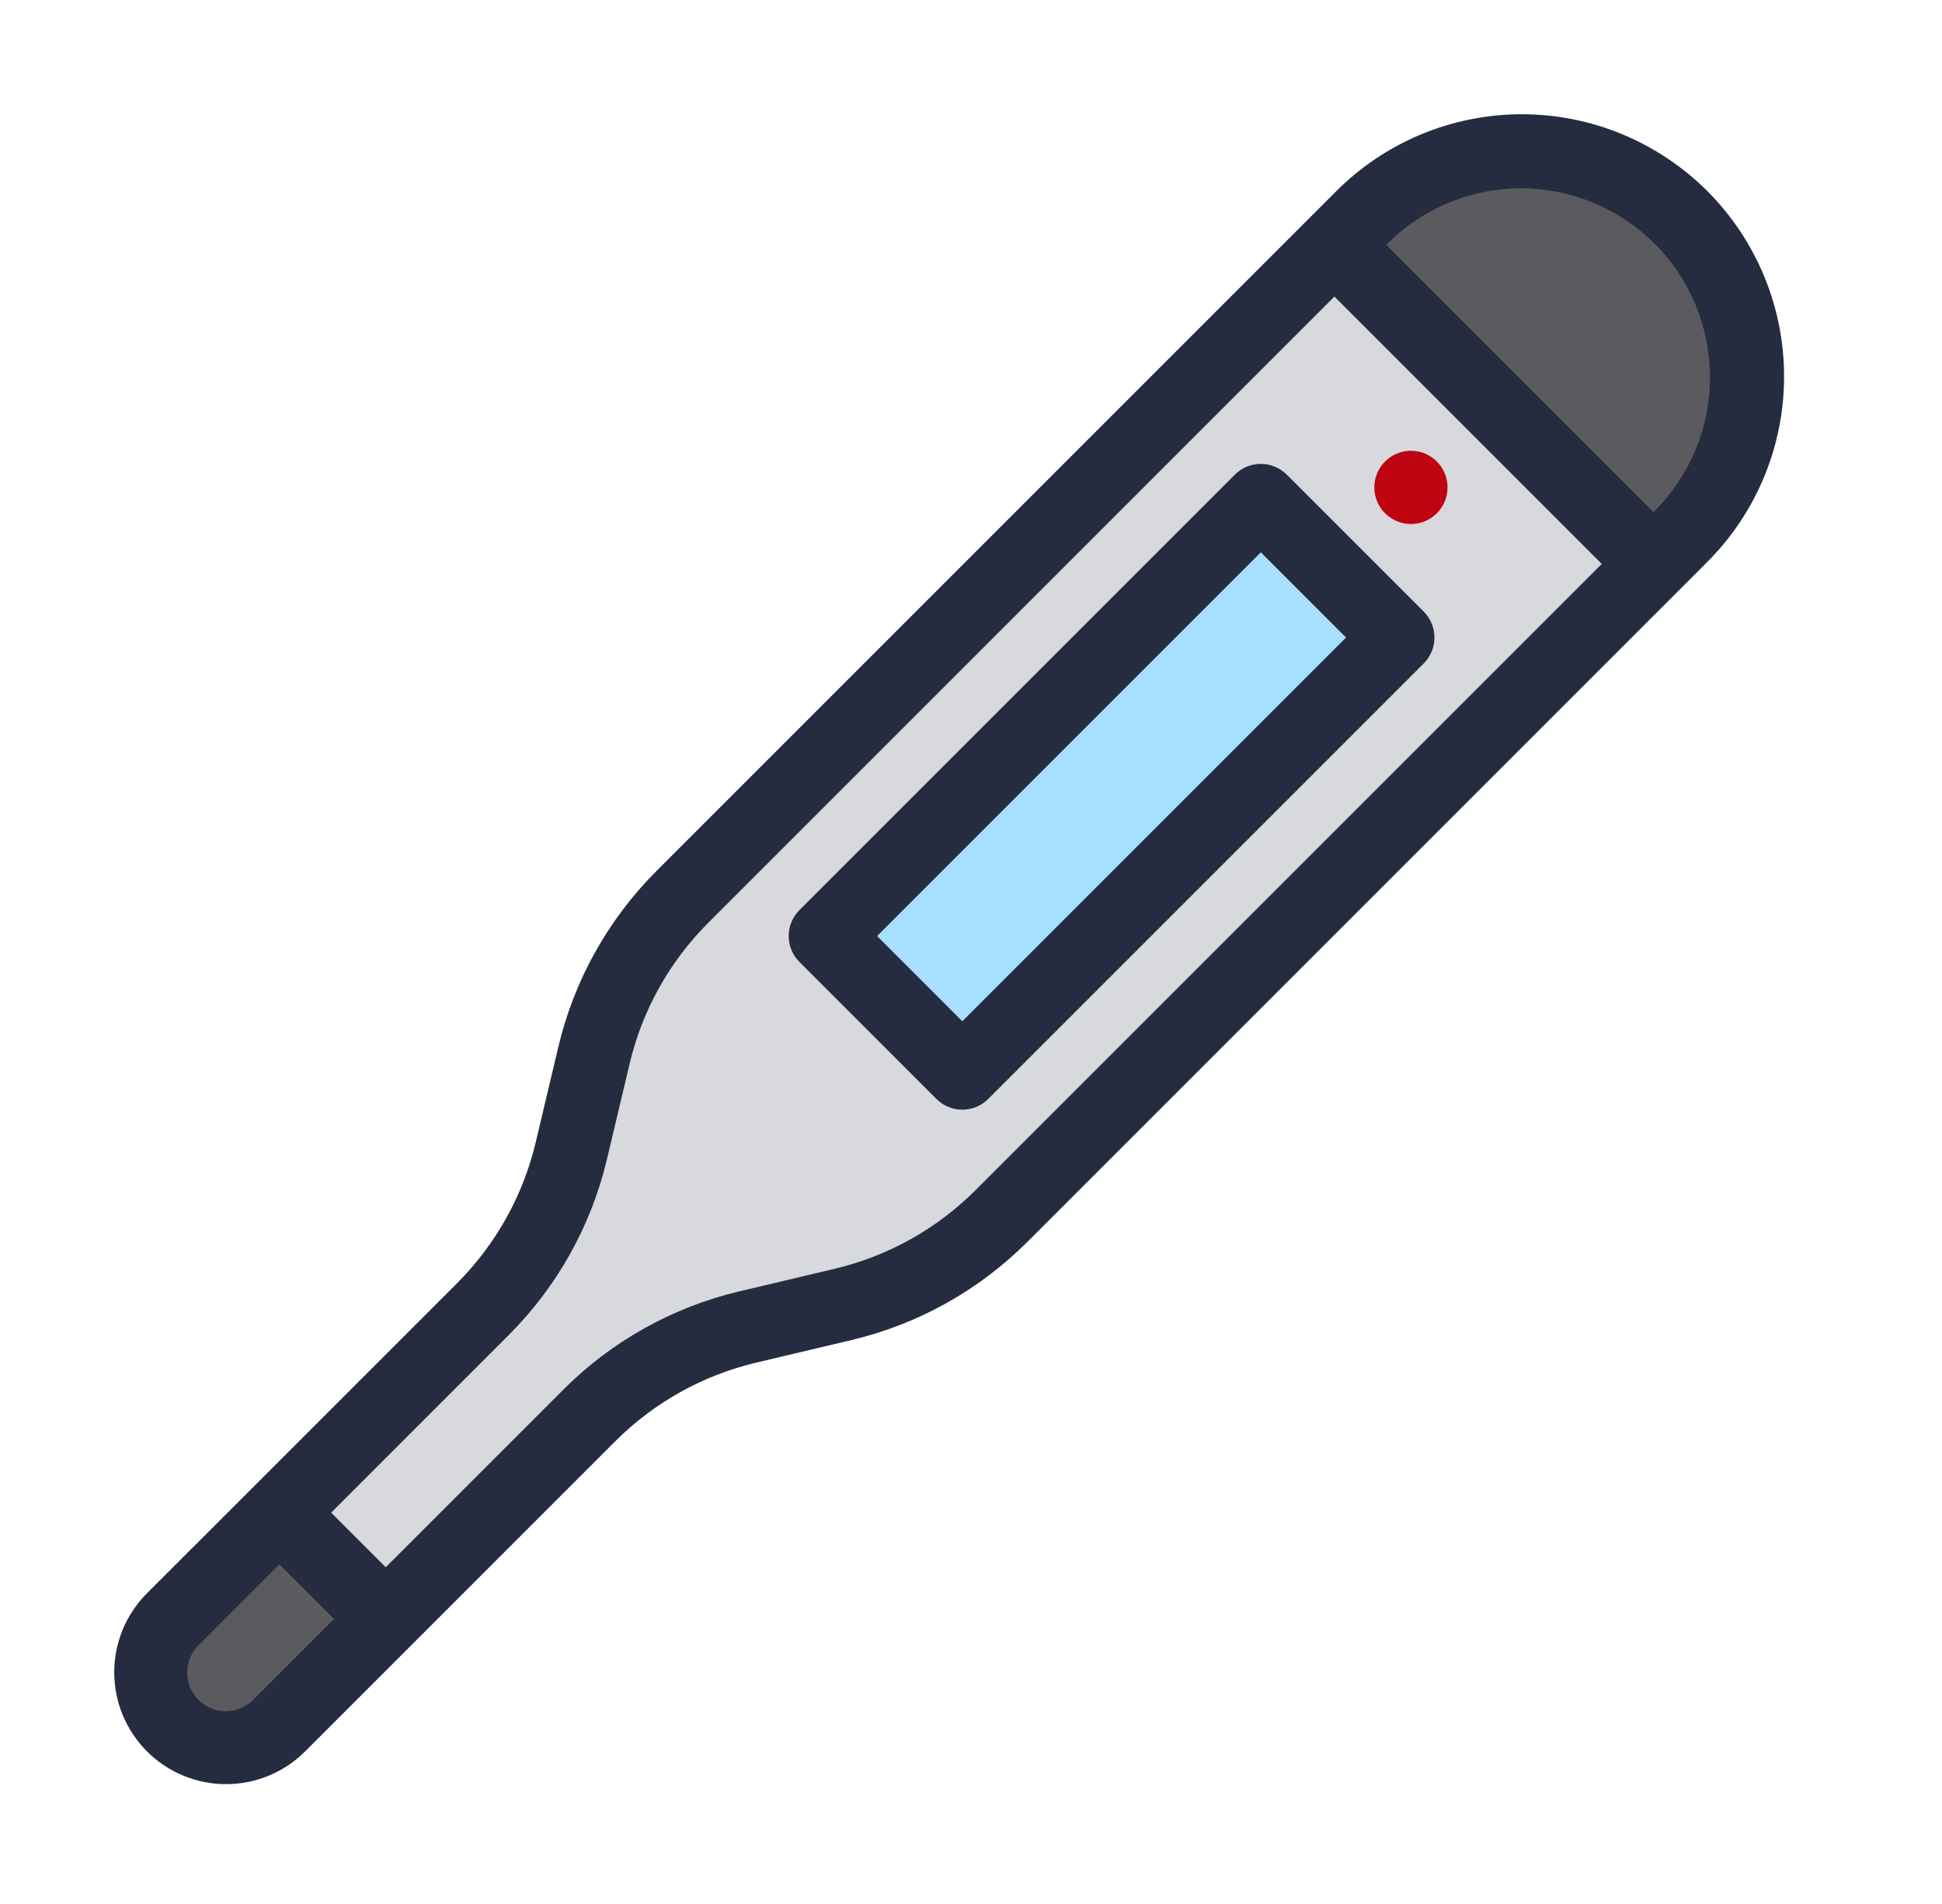 <svg width="51" height="50" viewBox="0 0 51 50" fill="none" xmlns="http://www.w3.org/2000/svg">
<path d="M24.932 27.16C25.023 27.25 25.145 27.3 25.272 27.3C25.4 27.3 25.522 27.25 25.612 27.16L35.69 17.082C35.78 16.992 35.831 16.87 35.831 16.742C35.831 16.615 35.78 16.493 35.69 16.402L33.451 14.164C33.361 14.073 33.239 14.023 33.111 14.023C32.984 14.023 32.861 14.073 32.771 14.164L22.694 24.241C22.604 24.331 22.553 24.453 22.553 24.581C22.553 24.708 22.604 24.831 22.694 24.921L24.932 27.16Z" fill="#A6DFFF"/>
<path d="M4.872 44.981C5.152 45.261 5.533 45.418 5.929 45.418C6.325 45.418 6.705 45.261 6.985 44.981L9.11 42.856C9.201 42.766 9.251 42.644 9.251 42.516C9.251 42.389 9.201 42.266 9.11 42.176L7.677 40.743C7.587 40.653 7.464 40.602 7.337 40.602C7.209 40.602 7.087 40.653 6.997 40.743L4.872 42.868C4.592 43.148 4.435 43.528 4.435 43.924C4.435 44.321 4.592 44.7 4.872 44.981Z" fill="#5B5B5F"/>
<path d="M36.101 6.052L36.064 6.089C35.974 6.179 35.923 6.302 35.923 6.429C35.923 6.557 35.974 6.679 36.064 6.769L43.084 13.789C43.174 13.879 43.297 13.93 43.424 13.93C43.551 13.93 43.674 13.879 43.764 13.789L43.801 13.752C44.822 12.731 45.396 11.346 45.396 9.902C45.396 8.458 44.822 7.073 43.801 6.052C42.78 5.031 41.395 4.457 39.951 4.457C38.507 4.457 37.122 5.031 36.101 6.052Z" fill="#5B5B5F"/>
<path d="M10.13 41.637C10.193 41.637 10.256 41.625 10.314 41.601C10.373 41.577 10.425 41.541 10.47 41.496L15.137 36.83C16.344 35.622 17.863 34.775 19.524 34.381L22.031 33.786C23.518 33.434 24.879 32.675 25.96 31.593L42.404 15.15C42.494 15.059 42.545 14.937 42.545 14.81C42.545 14.682 42.494 14.56 42.404 14.47L35.384 7.45C35.294 7.359 35.171 7.309 35.044 7.309C34.916 7.309 34.794 7.359 34.704 7.45L18.26 23.893C17.178 24.974 16.419 26.335 16.067 27.823L15.472 30.329C15.079 31.991 14.231 33.51 13.024 34.717L8.357 39.383C8.267 39.473 8.216 39.596 8.216 39.723C8.216 39.85 8.267 39.973 8.357 40.063L9.79 41.496C9.835 41.541 9.888 41.577 9.946 41.601C10.005 41.625 10.067 41.637 10.13 41.637ZM37.053 12.318C37.148 12.318 37.241 12.347 37.32 12.399C37.399 12.452 37.461 12.527 37.497 12.615C37.534 12.703 37.543 12.8 37.525 12.893C37.506 12.986 37.461 13.072 37.393 13.139C37.326 13.206 37.24 13.252 37.147 13.271C37.054 13.289 36.957 13.28 36.869 13.243C36.781 13.207 36.706 13.145 36.654 13.066C36.601 12.987 36.572 12.894 36.572 12.799C36.573 12.671 36.623 12.549 36.714 12.459C36.804 12.369 36.926 12.318 37.054 12.318H37.053ZM21.333 24.241L32.771 12.803C32.861 12.713 32.983 12.663 33.111 12.663C33.238 12.663 33.361 12.713 33.451 12.803L37.05 16.402C37.14 16.492 37.19 16.615 37.19 16.742C37.19 16.87 37.14 16.992 37.05 17.082L25.612 28.52C25.568 28.564 25.515 28.6 25.456 28.624C25.398 28.648 25.335 28.66 25.272 28.66C25.209 28.66 25.147 28.648 25.088 28.624C25.03 28.6 24.977 28.564 24.932 28.52L21.334 24.921C21.244 24.831 21.193 24.708 21.193 24.581C21.193 24.453 21.244 24.331 21.334 24.241L21.333 24.241Z" fill="#D8D9DD"/>
<path d="M33.791 12.463C33.702 12.374 33.596 12.303 33.479 12.255C33.362 12.207 33.237 12.182 33.111 12.182C32.985 12.182 32.86 12.207 32.743 12.255C32.626 12.303 32.52 12.374 32.431 12.463L20.994 23.901C20.813 24.081 20.712 24.326 20.712 24.581C20.712 24.836 20.813 25.08 20.994 25.261L24.592 28.86C24.773 29.04 25.017 29.141 25.272 29.141C25.527 29.141 25.772 29.04 25.952 28.86L37.39 17.422C37.479 17.333 37.55 17.227 37.598 17.11C37.647 16.993 37.671 16.868 37.671 16.742C37.671 16.616 37.647 16.491 37.598 16.374C37.55 16.257 37.479 16.151 37.39 16.062L33.791 12.463ZM25.272 26.82L23.033 24.581L33.111 14.503L35.35 16.742L25.272 26.82Z" fill="#252C3F"/>
<path d="M35.081 5.032L17.24 22.873C15.97 24.143 15.077 25.742 14.663 27.49L14.069 29.996C13.737 31.397 13.022 32.678 12.004 33.697L3.852 41.848C3.305 42.399 2.998 43.145 3 43.922C3.002 44.699 3.311 45.444 3.86 45.993C4.41 46.542 5.154 46.852 5.931 46.853C6.708 46.855 7.454 46.548 8.005 46.001L16.157 37.85C17.175 36.831 18.456 36.116 19.857 35.784L22.364 35.19C24.112 34.776 25.71 33.883 26.98 32.613L44.821 14.772C45.464 14.133 45.974 13.374 46.323 12.537C46.671 11.701 46.852 10.804 46.853 9.898C46.854 8.992 46.677 8.094 46.331 7.257C45.984 6.419 45.477 5.658 44.836 5.017C44.195 4.377 43.434 3.869 42.597 3.523C41.759 3.176 40.862 2.999 39.955 3C39.049 3.002 38.152 3.182 37.316 3.53C36.479 3.879 35.72 4.389 35.081 5.032ZM6.646 44.641C6.456 44.831 6.198 44.938 5.929 44.938C5.66 44.938 5.402 44.831 5.212 44.641C5.022 44.451 4.915 44.193 4.915 43.924C4.915 43.655 5.022 43.397 5.212 43.207L7.337 41.082L8.771 42.516L6.646 44.641ZM25.62 31.253C24.602 32.272 23.321 32.987 21.92 33.319L19.413 33.913C17.665 34.327 16.067 35.219 14.797 36.49L10.13 41.157L8.697 39.723L13.363 35.056C14.634 33.786 15.526 32.188 15.94 30.44L16.535 27.933C16.866 26.532 17.582 25.251 18.6 24.233L35.044 7.789L42.064 14.809L25.62 31.253ZM43.461 13.412L43.424 13.449L36.404 6.429L36.441 6.392C37.373 5.465 38.634 4.945 39.949 4.946C41.263 4.947 42.524 5.47 43.453 6.4C44.383 7.329 44.906 8.59 44.907 9.904C44.909 11.219 44.389 12.48 43.461 13.412Z" fill="#252C3F"/>
<path d="M37.054 13.761C37.585 13.761 38.015 13.33 38.015 12.799C38.015 12.268 37.585 11.837 37.054 11.837C36.523 11.837 36.092 12.268 36.092 12.799C36.092 13.33 36.523 13.761 37.054 13.761Z" fill="#BF0411"/>
</svg>
